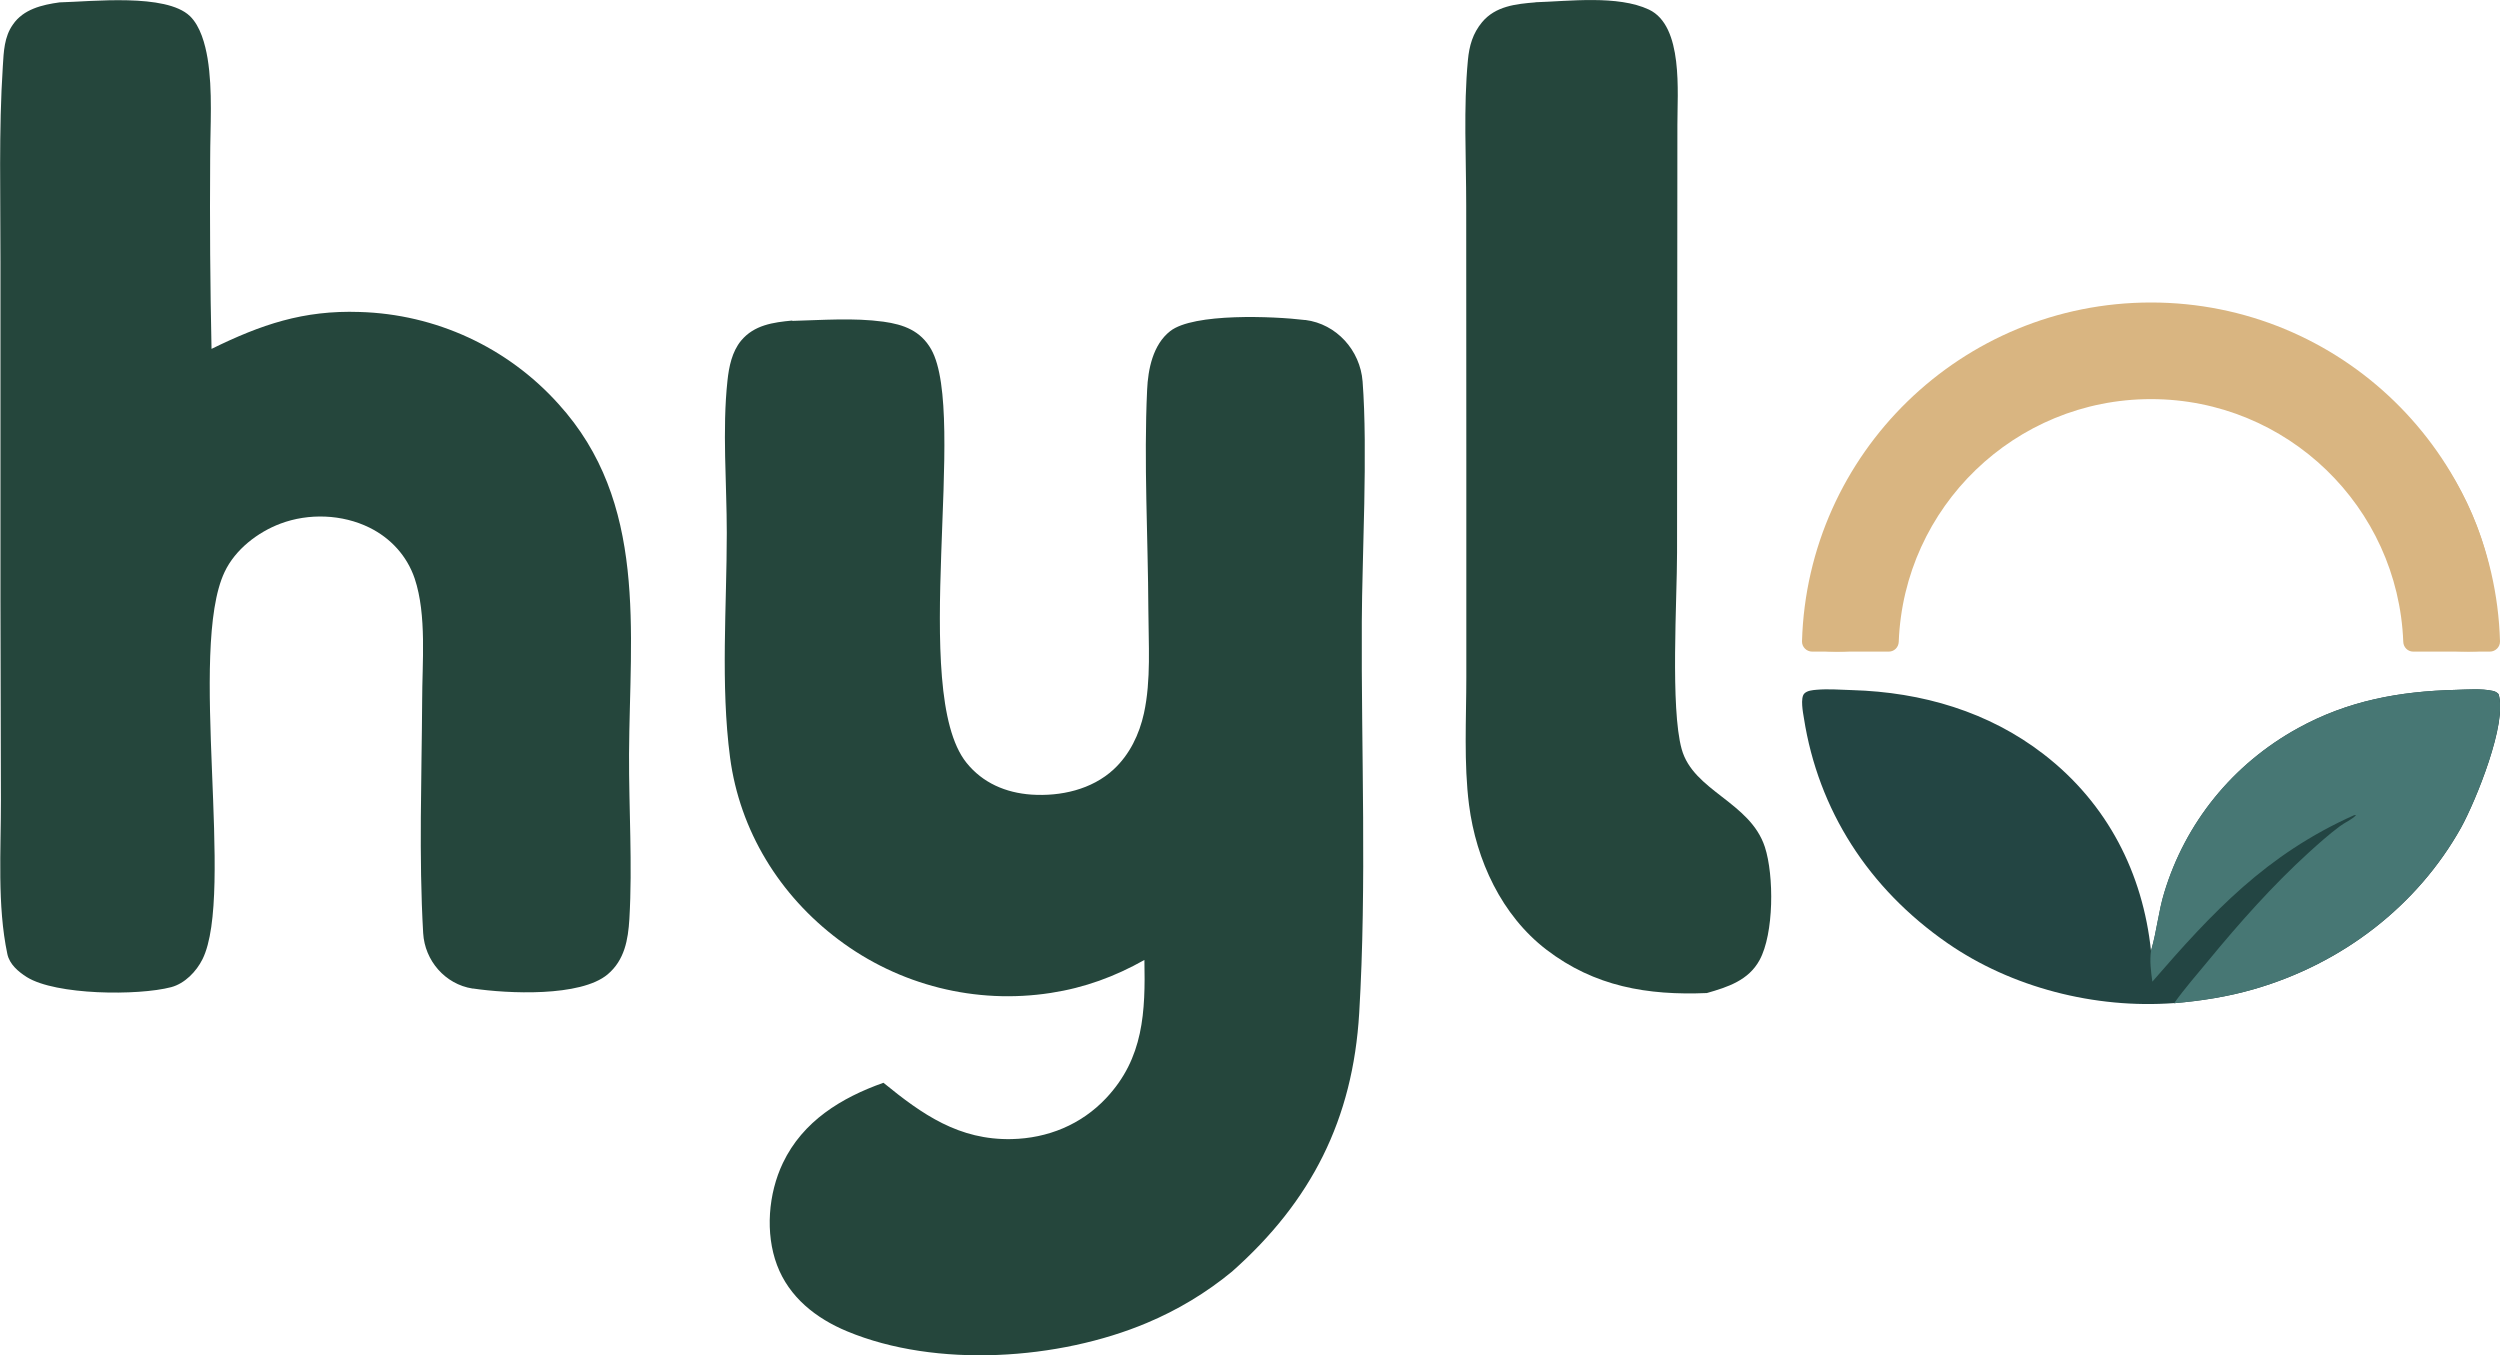 <?xml version="1.0" encoding="UTF-8"?> <svg xmlns="http://www.w3.org/2000/svg" id="Layer_2" data-name="Layer 2" viewBox="0 0 221.49 120.09"><defs><style> .cls-1 { fill: #d9b581; } .cls-2 { fill: #25463c; } .cls-3 { fill: #477774; } .cls-4 { fill: #234543; } </style></defs><g id="Layer_1-2" data-name="Layer 1"><g><path class="cls-2" d="M70.18,28.43c2.65-.07,5.46-.29,8.09.07,1.8.25,3.29.8,4.23,2.45,3.29,5.84-1.96,30.27,3.12,36.62,1.44,1.8,3.49,2.67,5.76,2.83,2.58.17,5.34-.44,7.28-2.23,1.42-1.31,2.28-3.11,2.69-4.98.64-2.94.4-6.15.39-9.15-.03-6.46-.41-13.06-.11-19.5.08-1.82.51-4,2.04-5.2,2.07-1.63,9.2-1.32,11.91-.99.02,0,.05,0,.07,0,2.75.35,4.86,2.68,5.07,5.45.47,6.12-.05,15.69-.07,21.26-.06,11.49.45,23.23-.23,34.69-.56,9.42-4.23,16.67-11.27,22.91-2.28,1.88-4.83,3.41-7.55,4.55-7.78,3.28-18.65,4.03-26.55.74-2.75-1.14-5.14-3.02-6.21-5.87-1.06-2.82-.77-6.34.52-9.04,1.77-3.71,5.18-5.79,8.91-7.11,3.44,2.81,6.69,5.09,11.36,4.99,3.19-.07,6.16-1.28,8.36-3.62,3.35-3.55,3.49-7.68,3.4-12.25-2.63,1.48-5.3,2.46-8.29,2.92-6.65,1.03-13.43-.67-18.81-4.72-5.22-3.92-8.75-9.64-9.61-16.14-.85-6.45-.29-13.38-.29-19.89,0-4.4-.41-9.13.06-13.49.13-1.23.4-2.57,1.21-3.55,1.16-1.39,2.84-1.62,4.54-1.78Z"></path><path class="cls-2" d="M5.28.21c2.86-.07,9.41-.82,11.54,1.21.94.9,1.36,2.51,1.57,3.75.47,2.87.23,6.03.23,8.93-.04,5.6,0,11.21.12,16.81,4.4-2.16,8.14-3.44,13.12-3.27,6.73.19,13.09,3.12,17.6,8.13,7.95,8.73,6.33,20.15,6.27,31.04-.02,4.84.31,9.77.03,14.6-.11,1.85-.43,3.65-1.92,4.91-2.41,2.03-8.89,1.71-11.92,1.26-.02,0-.04,0-.06,0-2.42-.38-4.23-2.47-4.37-4.91-.39-6.81-.13-13.73-.09-20.54,0-3.4.42-7.63-.66-10.87-.68-2.01-2.13-3.59-4.02-4.52-2.4-1.18-5.37-1.29-7.87-.35-2.02.76-4.01,2.29-4.95,4.28-3.26,6.86.92,28.51-1.96,34.31-.54,1.09-1.57,2.16-2.78,2.48-2.94.77-10.21.71-12.78-.89-.76-.48-1.54-1.14-1.73-2.05-.91-4.3-.56-9.24-.57-13.63l-.04-17.76v-29.99c.01-5.73-.16-11.57.21-17.28.08-1.29.12-2.59.89-3.68C2.07.81,3.75.42,5.28.21Z"></path><path class="cls-2" d="M136.02.2c2.97-.09,7.31-.65,10.07.65,3.07,1.45,2.51,7.36,2.52,10.24l-.03,37.87c0,4.2-.6,13.77.41,17.41,1.03,3.72,6.06,4.67,7.37,8.67.82,2.52.81,7.68-.47,10.02-.98,1.8-2.82,2.39-4.67,2.92-5.25.22-9.94-.57-14.21-3.84-3.97-3.04-6.23-7.93-6.86-12.83-.47-3.7-.24-7.6-.24-11.32v-19.15s-.01-22.61-.01-22.61c0-4.25-.25-8.67.15-12.9.12-1.28.43-2.37,1.26-3.37,1.19-1.42,2.99-1.61,4.72-1.75Z"></path><path class="cls-4" d="M192.61,88.87c-7.01.52-14.4-1.38-20.07-5.31-7.02-4.86-11.45-11.82-12.72-19.93-.08-.48-.34-1.82.04-2.19.26-.26.73-.3,1.09-.33,1.02-.09,2.1,0,3.13.03,6.22.18,12.12,1.92,16.98,5.68,5.7,4.4,8.79,10.6,9.51,17.42l.04-.12c.48-1.66.63-3.38,1.14-5.04,1.86-6.14,6.01-11.36,11.87-14.58,4.38-2.41,8.95-3.26,13.96-3.38,1.04-.03,2.25-.13,3.27.09.22.05.35.12.51.28.84,2.49-2.03,9.5-3.32,11.84-3.85,6.88-10.46,12.03-18.36,14.31-2.32.67-4.64,1.03-7.05,1.24Z"></path><path class="cls-3" d="M190.56,84.24l.04-.12c.48-1.66.63-3.38,1.14-5.04,1.86-6.14,6.01-11.36,11.87-14.58,4.38-2.41,8.95-3.26,13.96-3.38,1.04-.03,2.25-.13,3.27.09.22.05.35.12.51.28.84,2.49-2.03,9.5-3.32,11.84-3.85,6.88-10.46,12.03-18.36,14.31-2.32.67-4.64,1.03-7.05,1.24.92-1.3,2-2.52,3.01-3.75,2.77-3.36,5.68-6.65,8.93-9.61.87-.79,1.78-1.6,2.73-2.31.46-.35,1.06-.58,1.45-.99h-.17c-7.8,3.49-12.53,8.58-17.88,14.75-.12-.86-.25-1.85-.12-2.72Z"></path><path class="cls-1" d="M188.65,27.51c1.18-.09,2.41-.07,3.59-.01,8.16.48,15.8,3.97,21.25,9.72,4.21,4.48,6.86,9.88,7.52,15.84.13,1.12.27,2.3.18,3.42-.02.28-.09.73-.34.9-.79.52-3.42.31-4.37.21-.87-.09-.86-1.45-.9-2.07-.37-5.4-2.08-9.83-5.72-14.06-4.26-4.89-10.42-7.99-17.11-8.6-5.74-.5-11.48.92-16.22,4.01-5.01,3.28-9.11,8.64-10.35,14.32-.46,2.09-.39,3.99-.76,5.96-.09.12-.18.21-.33.27-1.1.44-3.68.4-4.78-.02-.26-.29-.31-.55-.35-.91-.1-1.05.06-2.18.19-3.23.72-5.77,3.22-11.22,7.2-15.67,5.44-5.99,13.02-9.45,21.31-10.07Z"></path><path class="cls-1" d="M190.57,35.36c12.06,0,21.9,9.55,22.35,21.51.02.48.4.86.88.86h6.79c.5,0,.91-.41.9-.91-.48-16.66-14.14-30.02-30.92-30.02s-30.44,13.36-30.92,30.02c-.01.5.4.91.9.91h6.79c.48,0,.86-.38.88-.86.45-11.95,10.29-21.51,22.35-21.51Z"></path></g></g></svg> 